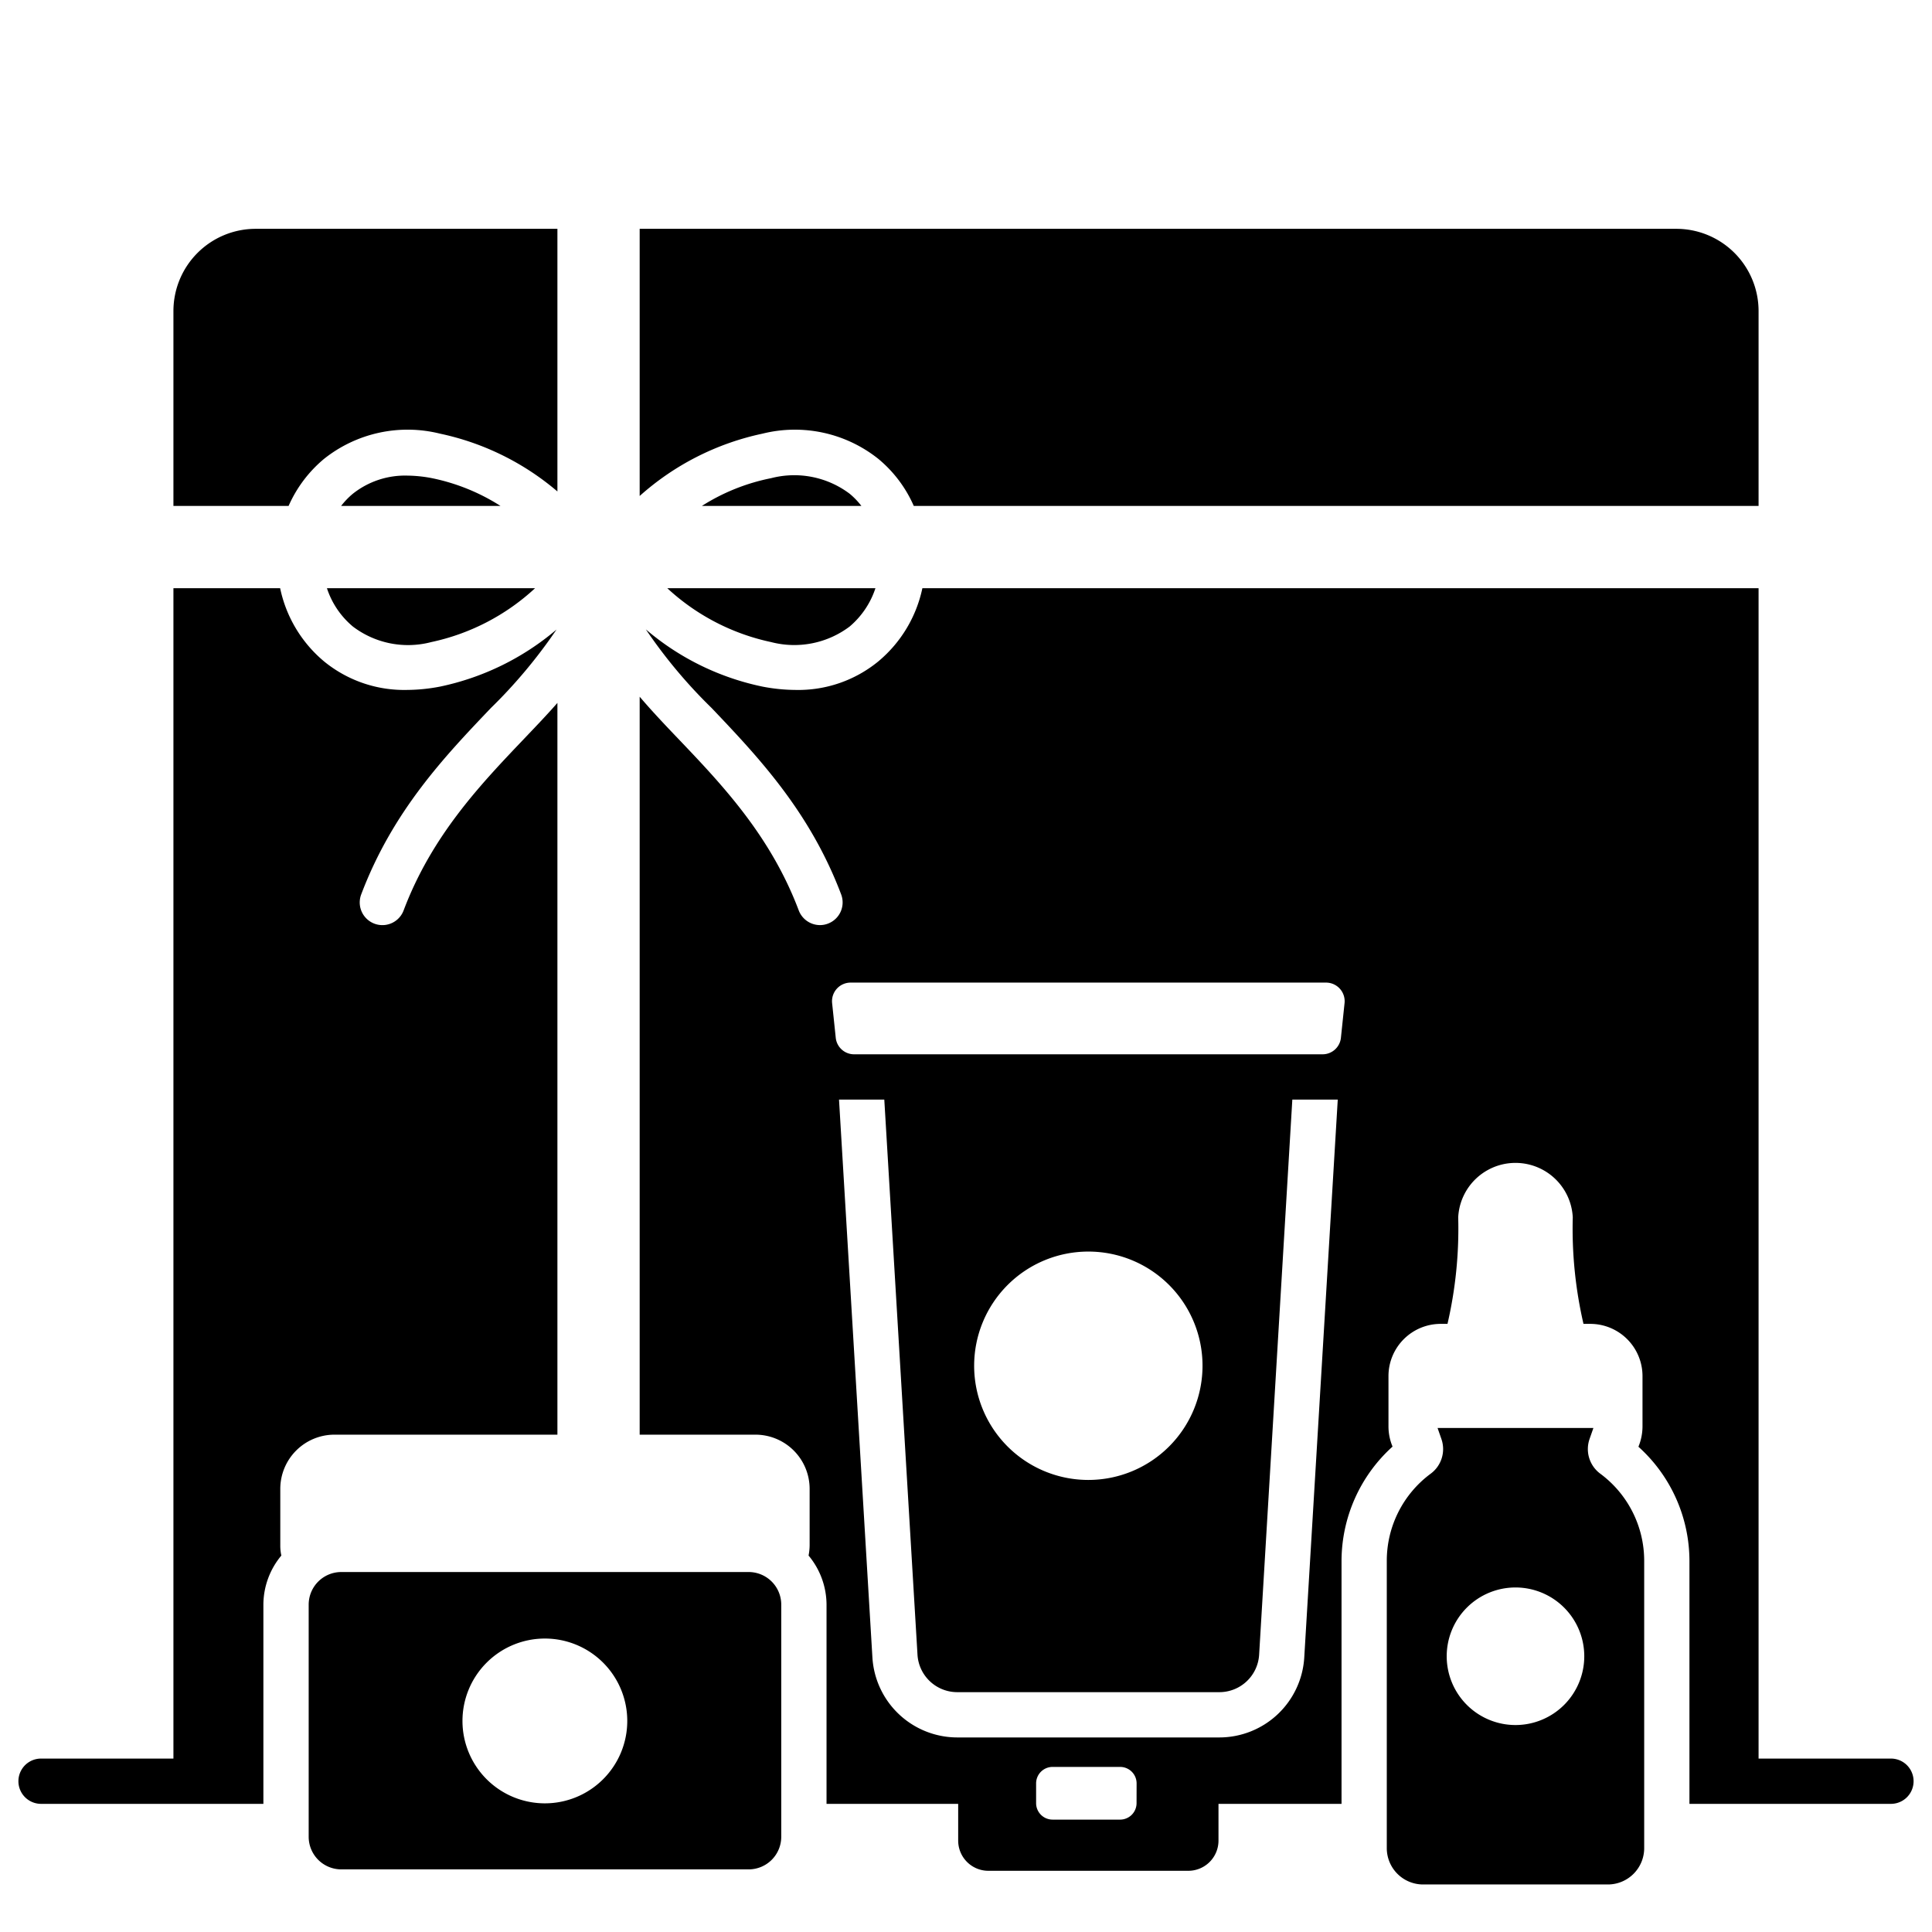 <svg xmlns="http://www.w3.org/2000/svg" id="Solid" viewBox="0 0 128 128"><title>gift, set, collection, beauty, cosmetics, promotion</title><path d="M22.16,95.05H36.93V46.57c-.71.81-1.47,1.6-2.24,2.41-2.85,2.99-6.08,6.38-7.95,11.34a1.5,1.5,0,0,1-2.81-1.06c2.09-5.53,5.54-9.15,8.59-12.35a33.745,33.745,0,0,0,4.35-5.2,17.428,17.428,0,0,1-7.72,3.78,11.888,11.888,0,0,1-2.21.22,8.381,8.381,0,0,1-5.47-1.89,8.618,8.618,0,0,1-2.91-4.85H11.49v77.54H2.72a1.5,1.5,0,1,0,0,3H17.45v-13.2a5.1,5.1,0,0,1,1.19-3.25,2.989,2.989,0,0,1-.07-.67V98.64A3.593,3.593,0,0,1,22.16,95.05Z"></path><path d="M23.38,41.51a6.046,6.046,0,0,0,5.19,1.03,14.583,14.583,0,0,0,6.88-3.57H21.66A5.57,5.57,0,0,0,23.38,41.51Z"></path><path d="M26.97,31.51a5.554,5.554,0,0,0-3.59,1.2,4.984,4.984,0,0,0-.78.81H33.16a13.406,13.406,0,0,0-4.59-1.85A9.036,9.036,0,0,0,26.97,31.51Z"></path><path d="M21.47,30.4a8.883,8.883,0,0,1,7.68-1.67,17.607,17.607,0,0,1,7.78,3.83V15.16H16.94a5.45,5.45,0,0,0-5.45,5.45V33.52h7.63A8.532,8.532,0,0,1,21.47,30.4Z"></path><path d="M51.09,31.68a13.4,13.4,0,0,0-4.59,1.84H57.07a4.984,4.984,0,0,0-.78-.81A6.1,6.1,0,0,0,51.09,31.68Z"></path><path d="M58.19,30.4a8.424,8.424,0,0,1,2.35,3.12h55.97V20.61a5.45,5.45,0,0,0-5.45-5.45H42.38v17.7a17.7,17.7,0,0,1,8.14-4.13A8.869,8.869,0,0,1,58.19,30.4Z"></path><path d="M51.09,42.54a6.1,6.1,0,0,0,5.2-1.03A5.629,5.629,0,0,0,58,38.97H44.21A14.583,14.583,0,0,0,51.09,42.54Z"></path><path d="M125.28,116.51h-8.77V38.97H61.11a8.633,8.633,0,0,1-2.92,4.85,8.36,8.36,0,0,1-5.47,1.89,11.786,11.786,0,0,1-2.2-.22,17.32,17.32,0,0,1-7.73-3.79,33.426,33.426,0,0,0,4.36,5.21c3.04,3.2,6.49,6.82,8.58,12.35a1.5,1.5,0,0,1-.87,1.93,1.46,1.46,0,0,1-.53.1,1.509,1.509,0,0,1-1.41-.97c-1.87-4.96-5.1-8.35-7.95-11.34-.9-.94-1.78-1.87-2.59-2.82V95.05h7.67a3.593,3.593,0,0,1,3.59,3.59v3.75a3.713,3.713,0,0,1-.07.67,5.1,5.1,0,0,1,1.19,3.25v13.2h8.722v2.435a2,2,0,0,0,2,2H78.728a2,2,0,0,0,2-2V119.51H88.88v-16.1a10.228,10.228,0,0,1,3.38-7.57,3.471,3.471,0,0,1-.27-1.33V91.17a3.461,3.461,0,0,1,3.46-3.46h.45a27.987,27.987,0,0,0,.71-7.06,3.8,3.8,0,0,1,7.59,0,27.987,27.987,0,0,0,.71,7.06h.45a3.461,3.461,0,0,1,3.46,3.46v3.34a3.561,3.561,0,0,1-.27,1.34,10.19,10.19,0,0,1,3.38,7.56v16.1h13.35a1.5,1.5,0,0,0,0-3ZM56.36,65.1H87.85a1.232,1.232,0,0,1,1.23,1.36l-.24,2.29a1.221,1.221,0,0,1-1.23,1.1H56.6a1.221,1.221,0,0,1-1.23-1.1l-.24-2.29A1.232,1.232,0,0,1,56.36,65.1ZM75.3,119.462a1.091,1.091,0,0,1-1.092,1.092H69.737a1.091,1.091,0,0,1-1.092-1.092v-1.307a1.091,1.091,0,0,1,1.092-1.092h4.474a1.091,1.091,0,0,1,1.092,1.092Zm5.477-4.352H63.43a5.639,5.639,0,0,1-5.63-5.29L55.587,72.852h3l2.2,36.788a2.639,2.639,0,0,0,2.64,2.47H80.78a2.639,2.639,0,0,0,2.64-2.47l2.2-36.788h3.01L86.41,109.82A5.639,5.639,0,0,1,80.78,115.11ZM79.67,90.48a7.565,7.565,0,1,1-7.56-7.56A7.56,7.56,0,0,1,79.67,90.48Z"></path><path d="M106.022,97.635a2.028,2.028,0,0,1-.709-2.3l.254-.726H95.243l.253.726a2.026,2.026,0,0,1-.708,2.3,7.177,7.177,0,0,0-2.91,5.771v19.036a2.408,2.408,0,0,0,2.409,2.409h12.236a2.408,2.408,0,0,0,2.409-2.409V103.406A7.179,7.179,0,0,0,106.022,97.635Zm-5.617,16.653a4.557,4.557,0,1,1,4.557-4.557A4.557,4.557,0,0,1,100.405,114.288Z"></path><path d="M49.6,104.151H22.611a2.16,2.16,0,0,0-2.16,2.16v15.38a2.16,2.16,0,0,0,2.16,2.16H49.6a2.16,2.16,0,0,0,2.16-2.16v-15.38A2.16,2.16,0,0,0,49.6,104.151ZM36.1,119.476a5.459,5.459,0,1,1,5.458-5.458A5.459,5.459,0,0,1,36.1,119.476Z"></path></svg>